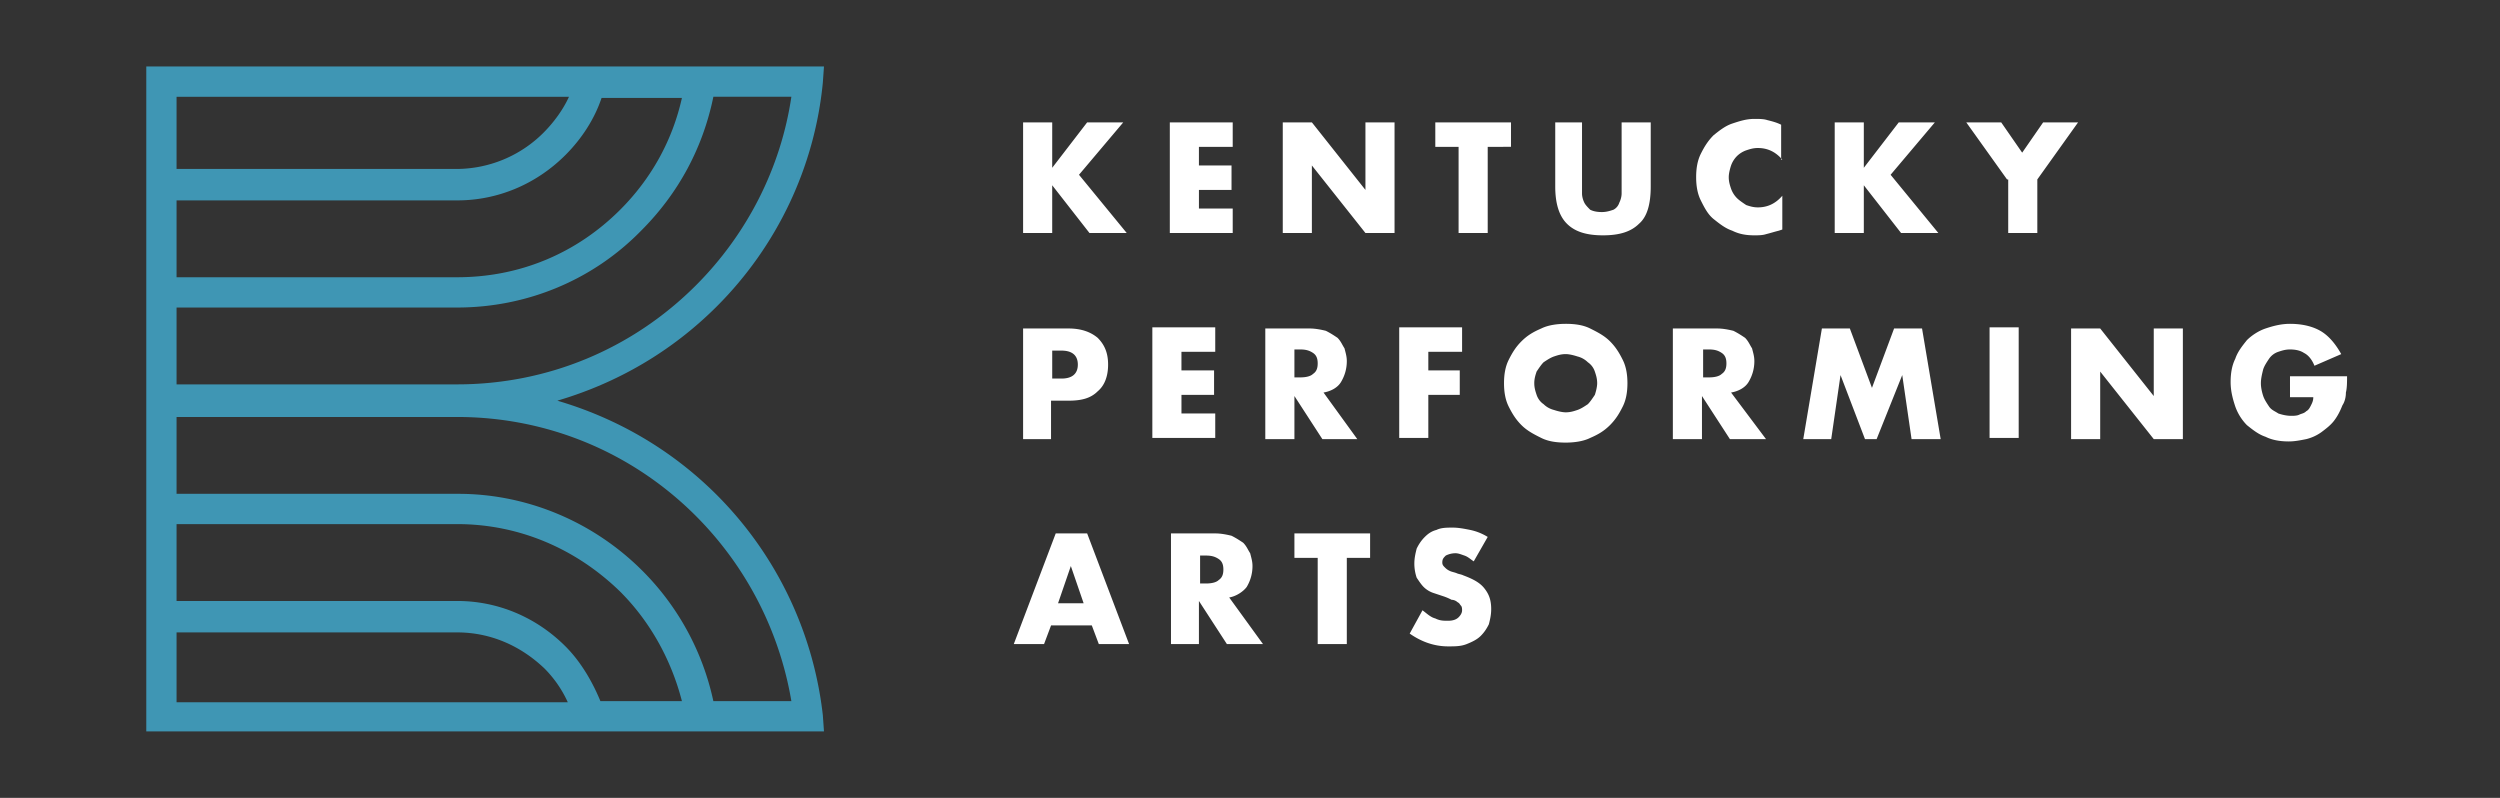 <svg xmlns="http://www.w3.org/2000/svg" fill="none" viewBox="0 0 188 60"><rect x="0" y="0" width="188" height="60" fill="#333333" stroke="none"/><path fill="#3F96B4" d="M53.907 37.224c-3.415-3.415-7.53-5.78-11.996-7.093 4.465-1.313 8.581-3.677 11.996-7.093 4.554-4.553 7.356-10.507 7.969-16.812L61.963 5H11v50h50.963l-.087-1.226a27.86 27.86 0 0 0-7.969-16.55M13.277 7.277h29.51c-.438.963-1.139 1.926-1.927 2.714a9.28 9.28 0 0 1-6.568 2.715H13.277zM34.38 15.07c3.065 0 5.954-1.226 8.144-3.415 1.226-1.226 2.189-2.715 2.714-4.29h6.042c-.7 3.152-2.276 6.041-4.64 8.406-3.328 3.327-7.619 5.078-12.26 5.078H13.277V15.07zm0 8.056c5.166 0 10.158-2.014 13.835-5.78 2.802-2.801 4.641-6.216 5.43-10.07h5.866c-.788 5.342-3.327 10.334-7.18 14.186-4.816 4.817-11.208 7.443-17.951 7.443H13.277v-5.779zm-21.103 8.231H34.38c6.743 0 13.135 2.627 17.951 7.443a25.8 25.8 0 0 1 7.18 13.923h-5.867a19.7 19.7 0 0 0-5.341-9.807c-3.678-3.678-8.669-5.78-13.835-5.78H13.277zm0 8.056H34.38c4.641 0 8.932 1.84 12.26 5.08 2.276 2.276 3.852 5.165 4.64 8.23h-6.13c-.612-1.488-1.488-2.977-2.626-4.115-2.19-2.19-5.08-3.415-8.144-3.415H13.277zm29.422 13.398H13.277v-5.254H34.38c2.452 0 4.729.963 6.567 2.715a8.7 8.7 0 0 1 1.752 2.539"/><path fill="#fff" d="m79.126 12.618 2.627-3.415h2.715l-3.328 3.94 3.59 4.379h-2.802l-2.802-3.59v3.59h-2.189V9.203h2.19zm13.573-1.576h-2.54v1.401h2.452v1.839H90.16v1.401h2.54v1.839h-4.73V9.203h4.73v1.839Zm3.765 6.48V9.203h2.19l4.027 5.079V9.203h2.189v8.319h-2.189l-4.028-5.079v5.079zm15.412-6.48v6.48h-2.19v-6.48h-1.751V9.203h5.692v1.839zm7.092-1.839v5.342c0 .262.088.525.176.7.087.175.262.35.437.526.176.087.438.175.876.175.35 0 .613-.088.876-.175a.9.9 0 0 0 .438-.526c.087-.175.175-.438.175-.7V9.203h2.189v4.816c0 1.314-.263 2.277-.876 2.802-.613.613-1.488.876-2.714.876s-2.102-.263-2.715-.876-.876-1.576-.876-2.802V9.203zm15.062 2.802c-.526-.613-1.139-.875-1.839-.875-.35 0-.613.087-.876.175a1.9 1.9 0 0 0-.7.438 1.9 1.9 0 0 0-.438.7c-.088.263-.175.613-.175.876 0 .35.087.613.175.875a1.9 1.9 0 0 0 .438.7c.175.176.438.351.7.526.263.088.526.175.876.175.7 0 1.313-.262 1.839-.875v2.54l-.263.087c-.35.087-.613.175-.963.262-.263.088-.613.088-.876.088-.613 0-1.138-.088-1.664-.35-.525-.175-.963-.526-1.401-.876-.437-.35-.7-.876-.963-1.401s-.35-1.138-.35-1.751.087-1.226.35-1.752c.263-.525.526-.963.963-1.4.438-.35.876-.701 1.401-.876.526-.175 1.051-.35 1.664-.35.35 0 .701 0 .963.087.351.088.701.175 1.051.35v2.627zm6.129.613 2.627-3.415h2.715l-3.328 3.94 3.591 4.379h-2.803l-2.802-3.59v3.59h-2.189V9.203h2.189zm10.771.876-3.065-4.29h2.627l1.576 2.276 1.576-2.277h2.627l-3.064 4.29v4.029h-2.189v-4.028zM79.126 33.021h-2.189v-8.319h3.415c.963 0 1.664.263 2.19.7.525.526.787 1.14.787 2.015s-.262 1.576-.788 2.014c-.525.525-1.226.7-2.189.7h-1.314v2.89zm0-4.553h.7c.789 0 1.227-.35 1.227-1.051 0-.7-.438-1.051-1.226-1.051h-.7v2.102Zm12.259-2.014h-2.54v1.4h2.453v1.84h-2.452v1.4h2.54v1.84h-4.73v-8.32h4.73v1.84Zm10.683 6.567h-2.627l-2.101-3.24v3.24h-2.19v-8.319h3.328c.438 0 .876.088 1.226.175.35.175.613.35.876.526.262.263.35.525.525.788.088.35.175.613.175.963 0 .613-.175 1.139-.438 1.576-.262.438-.788.7-1.313.788zM97.34 28.38h.438c.437 0 .788-.087.963-.263.263-.175.35-.438.35-.788s-.087-.613-.35-.788-.526-.262-.963-.262h-.438zm12.697-1.926h-2.627v1.4h2.364v1.84h-2.364v3.24h-2.189v-8.32h4.728v1.84zm3.065 2.364c0-.613.087-1.226.35-1.751.263-.526.525-.964.963-1.401s.876-.701 1.489-.964c.525-.262 1.226-.35 1.839-.35.7 0 1.313.088 1.838.35.526.263 1.051.526 1.489.963.438.438.701.876.963 1.402.263.525.351 1.138.351 1.75 0 .614-.088 1.227-.351 1.752-.262.526-.525.963-.963 1.401s-.876.7-1.489.964c-.525.262-1.225.35-1.838.35-.701 0-1.314-.088-1.839-.35-.526-.263-1.051-.526-1.489-.964s-.7-.875-.963-1.4c-.263-.526-.35-1.14-.35-1.752m2.276 0c0 .35.088.613.175.876.088.262.263.525.526.7.175.175.438.35.788.438.263.087.613.175.876.175.35 0 .612-.088.875-.175.263-.088.526-.263.788-.438.175-.175.351-.438.526-.7.087-.263.175-.613.175-.876 0-.35-.088-.613-.175-.876a1.36 1.36 0 0 0-.526-.7 1.7 1.7 0 0 0-.788-.438c-.263-.088-.613-.175-.875-.175-.351 0-.613.087-.876.175s-.526.263-.788.438c-.175.175-.35.438-.526.7-.087.263-.175.526-.175.876m17.426 4.203h-2.715l-2.101-3.24v3.24h-2.189v-8.319h3.327c.438 0 .876.088 1.226.175.35.175.613.35.876.526.262.263.35.525.525.788.088.35.175.613.175.963 0 .613-.175 1.139-.438 1.576-.262.438-.788.7-1.313.788zm-4.729-4.641h.438c.438 0 .788-.087.963-.263.263-.175.351-.438.351-.788s-.088-.613-.351-.788c-.262-.175-.525-.262-.963-.262h-.438zm7.531 4.641 1.401-8.319h2.102l1.663 4.466 1.664-4.466h2.102l1.401 8.319h-2.189l-.701-4.816-1.926 4.816h-.876l-1.839-4.816-.7 4.816zm16.2-8.406v8.319h-2.19v-8.32zm3.94 8.406v-8.319h2.189l4.028 5.08v-5.08h2.189v8.319h-2.189l-4.028-5.079v5.079zm16.462-4.728h4.291c0 .437 0 .875-.087 1.225 0 .35-.088.701-.263.964-.175.438-.35.788-.613 1.138s-.613.613-.963.876a3.3 3.3 0 0 1-1.139.525c-.438.088-.875.175-1.313.175-.613 0-1.226-.087-1.751-.35-.526-.175-.964-.525-1.402-.876a3.8 3.8 0 0 1-.875-1.4c-.175-.526-.35-1.14-.35-1.84 0-.613.087-1.226.35-1.751.175-.525.525-.963.875-1.401.351-.35.876-.7 1.402-.876.525-.175 1.138-.35 1.838-.35.876 0 1.664.175 2.277.525s1.138.964 1.576 1.752l-2.014.875c-.175-.437-.438-.788-.788-.963q-.394-.262-1.051-.262c-.35 0-.613.087-.875.175a1.36 1.36 0 0 0-.701.525c-.175.263-.35.525-.438.788-.087.35-.175.7-.175 1.05s.088.701.175.964c.088.263.263.526.438.788.175.263.438.35.701.526.262.087.613.175.963.175.175 0 .438 0 .613-.088.175-.087.35-.087.525-.262.175-.088.263-.263.351-.438s.175-.35.175-.613h-1.752zM82.103 47.032H79.04l-.526 1.4h-2.276l3.152-8.318h2.364l3.153 8.319H82.63l-.526-1.401Zm-.613-1.664-.963-2.802-.963 2.802zm13.485 3.065h-2.714l-2.102-3.24v3.24h-2.101v-8.32h3.327c.438 0 .876.089 1.226.176.35.175.613.35.876.525.263.263.35.526.525.788.088.35.175.614.175.964a3.03 3.03 0 0 1-.437 1.576c-.263.35-.788.7-1.314.788l2.54 3.503Zm-4.728-4.554h.438c.438 0 .788-.087.963-.262.263-.176.35-.438.35-.789 0-.35-.087-.613-.35-.788s-.525-.262-.963-.262h-.438zm11.033-1.926v6.48h-2.189v-6.48H97.34v-1.84h5.692v1.84zm9.545.262c-.263-.175-.438-.35-.701-.437s-.437-.175-.7-.175a1.65 1.65 0 0 0-.701.175c-.175.175-.262.262-.262.525 0 .175.087.263.175.35.087.088.175.175.35.263s.263.088.525.175c.176.088.351.088.526.175.7.263 1.226.526 1.576.963.35.438.525.876.525 1.577 0 .438-.087.788-.175 1.138-.175.35-.35.613-.613.876-.262.262-.613.438-1.05.613s-.876.175-1.402.175c-1.05 0-2.014-.35-2.889-.963l.963-1.752c.35.263.613.526.963.613.35.175.613.175.963.175q.526 0 .789-.262.262-.262.262-.526c0-.087 0-.263-.087-.35-.088-.088-.088-.175-.263-.263a.67.67 0 0 0-.438-.175 4 4 0 0 0-.613-.263l-.788-.262a1.9 1.9 0 0 1-.7-.438c-.176-.175-.351-.438-.526-.7a3.3 3.3 0 0 1-.175-1.051c0-.438.088-.788.175-1.139.175-.35.35-.613.613-.875.263-.263.526-.438.876-.526.35-.175.788-.175 1.226-.175s.875.088 1.313.175a4.1 4.1 0 0 1 1.314.526z"/></svg>
